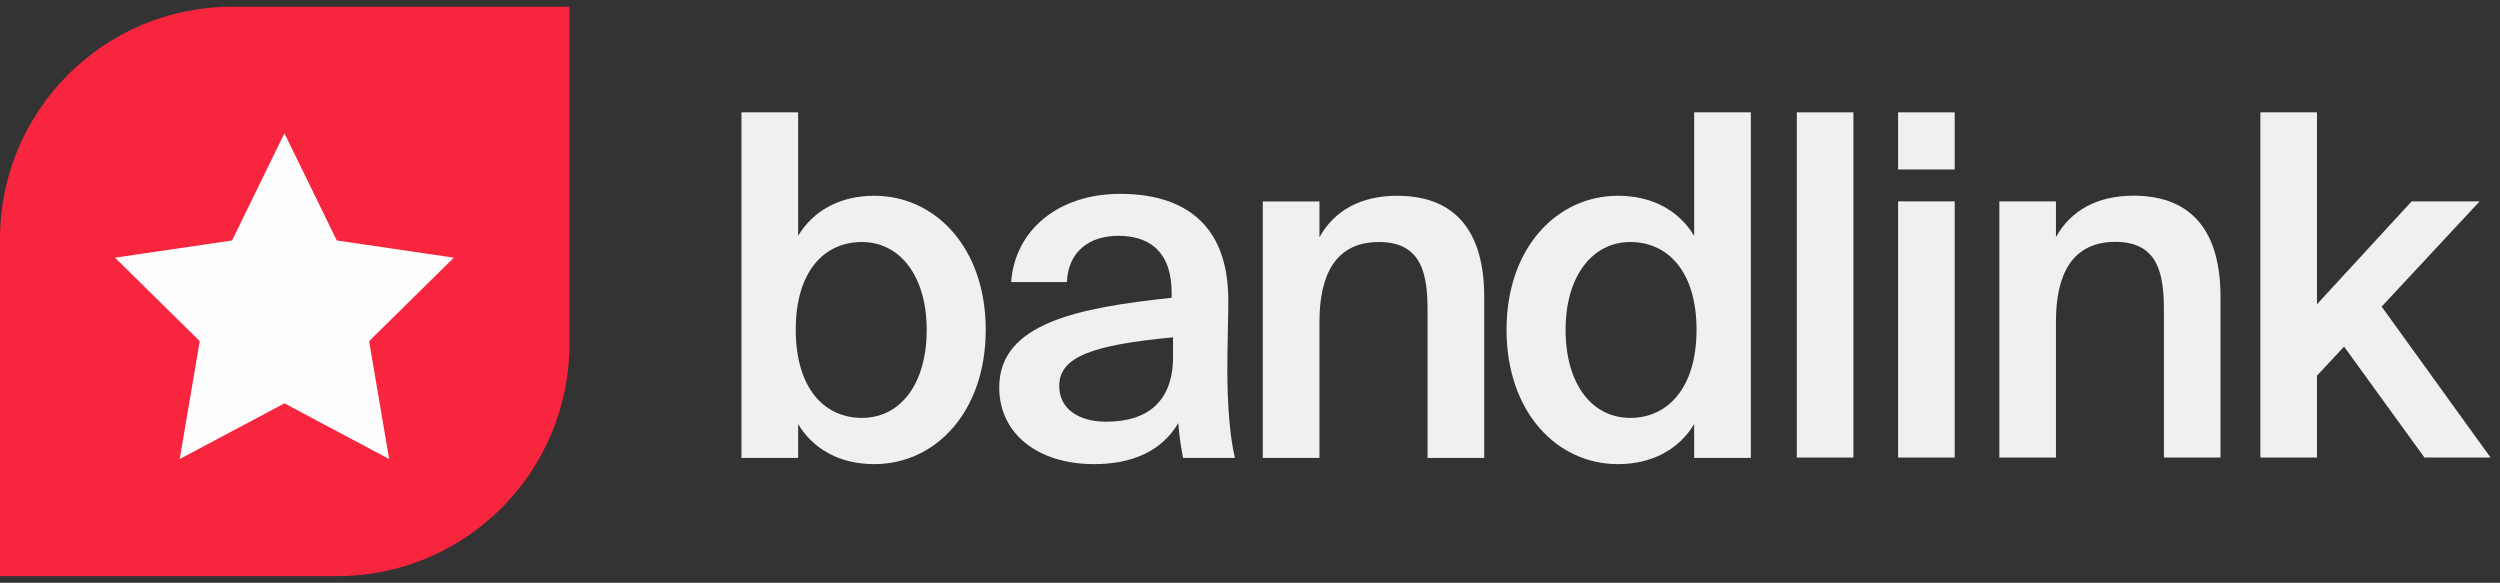 <?xml version="1.0" encoding="UTF-8"?> <svg xmlns="http://www.w3.org/2000/svg" width="163" height="38" viewBox="0 0 163 38" fill="none"><rect x="0" y="0" width="163" height="38" fill="#333333" stroke="none"/><path d="M0 15.576C0 7.215 6.778 0.438 15.139 0.438H37.127V22.424C37.127 30.785 30.349 37.562 21.988 37.562H0V15.576Z" fill="#F8253E"></path><path fill-rule="evenodd" clip-rule="evenodd" d="M18.544 26.299L11.718 29.927L13.022 22.243L7.499 16.8L15.131 15.679L18.544 8.688L21.958 15.679L29.59 16.8L24.067 22.243L25.371 29.927L18.544 26.299Z" fill="#FDFDFD"></path><path d="M120.843 7.325H117.153V29.832H120.843V7.325Z" fill="#F0F0F0"></path><path d="M123.756 7.325V11.05H127.446V7.325H123.756ZM123.756 13.13V29.832H127.446V13.13H123.756Z" fill="#F0F0F0"></path><path d="M134.048 13.13H130.358V29.832H134.048V20.953C134.048 17.942 135.071 15.769 137.924 15.769C140.777 15.769 141.087 17.973 141.087 20.239V29.832H144.777V19.339C144.777 15.366 143.133 12.758 139.102 12.758C136.746 12.758 135.009 13.72 134.048 15.459V13.13Z" fill="#F0F0F0"></path><path d="M147.377 7.325V29.832H151.067V24.493L152.834 22.599L158.075 29.832H162.385L155.284 19.991L161.672 13.13H157.237L151.067 19.836V7.325H147.377Z" fill="#F0F0F0"></path><path d="M51.883 21.497C51.883 17.643 53.776 15.779 56.198 15.779C58.682 15.779 60.421 18.016 60.421 21.497C60.421 25.071 58.682 27.247 56.198 27.247C53.776 27.247 51.883 25.351 51.883 21.497ZM48.343 7.325V29.857H52.038V27.651C53.031 29.298 54.77 30.261 57.005 30.261C60.98 30.261 64.27 26.874 64.27 21.497C64.27 16.151 60.98 12.764 57.005 12.764C54.77 12.764 53.031 13.727 52.038 15.375V7.325H48.343Z" fill="#F0F0F0"></path><path d="M76.483 23.268C76.483 26.128 74.868 27.495 72.136 27.495C70.273 27.495 69.062 26.625 69.062 25.164C69.062 23.268 71.205 22.492 76.483 21.994V23.268ZM71.329 30.261C73.813 30.261 75.738 29.422 76.824 27.588C76.918 28.738 77.011 29.142 77.135 29.857H80.519C80.177 28.459 80.022 26.252 80.022 24.139C80.022 22.616 80.084 20.627 80.084 19.819C80.177 14.473 77.042 12.64 73.037 12.64C69 12.64 66.175 15.002 65.927 18.389H69.559C69.652 16.369 71.049 15.375 72.912 15.375C74.775 15.375 76.39 16.245 76.39 19.104V19.415C70.304 20.067 65.15 21.062 65.15 25.258C65.15 28.303 67.696 30.261 71.329 30.261Z" fill="#F0F0F0"></path><path d="M86.029 13.137H82.334V29.857H86.029V20.969C86.029 17.954 87.053 15.779 89.91 15.779C92.766 15.779 93.077 17.985 93.077 20.254V29.857H96.771V19.353C96.771 15.375 95.126 12.764 91.09 12.764C88.73 12.764 86.991 13.727 86.029 15.468V13.137Z" fill="#F0F0F0"></path><path d="M110.459 15.375C109.466 13.727 107.727 12.764 105.492 12.764C101.517 12.764 98.226 16.151 98.226 21.497C98.226 26.874 101.517 30.261 105.492 30.261C107.727 30.261 109.466 29.298 110.459 27.651V29.857H114.154V7.325H110.459V15.375ZM110.614 21.497C110.614 25.351 108.689 27.247 106.299 27.247C103.815 27.247 102.076 25.071 102.076 21.497C102.076 18.016 103.815 15.779 106.299 15.779C108.689 15.779 110.614 17.643 110.614 21.497Z" fill="#F0F0F0"></path></svg> 